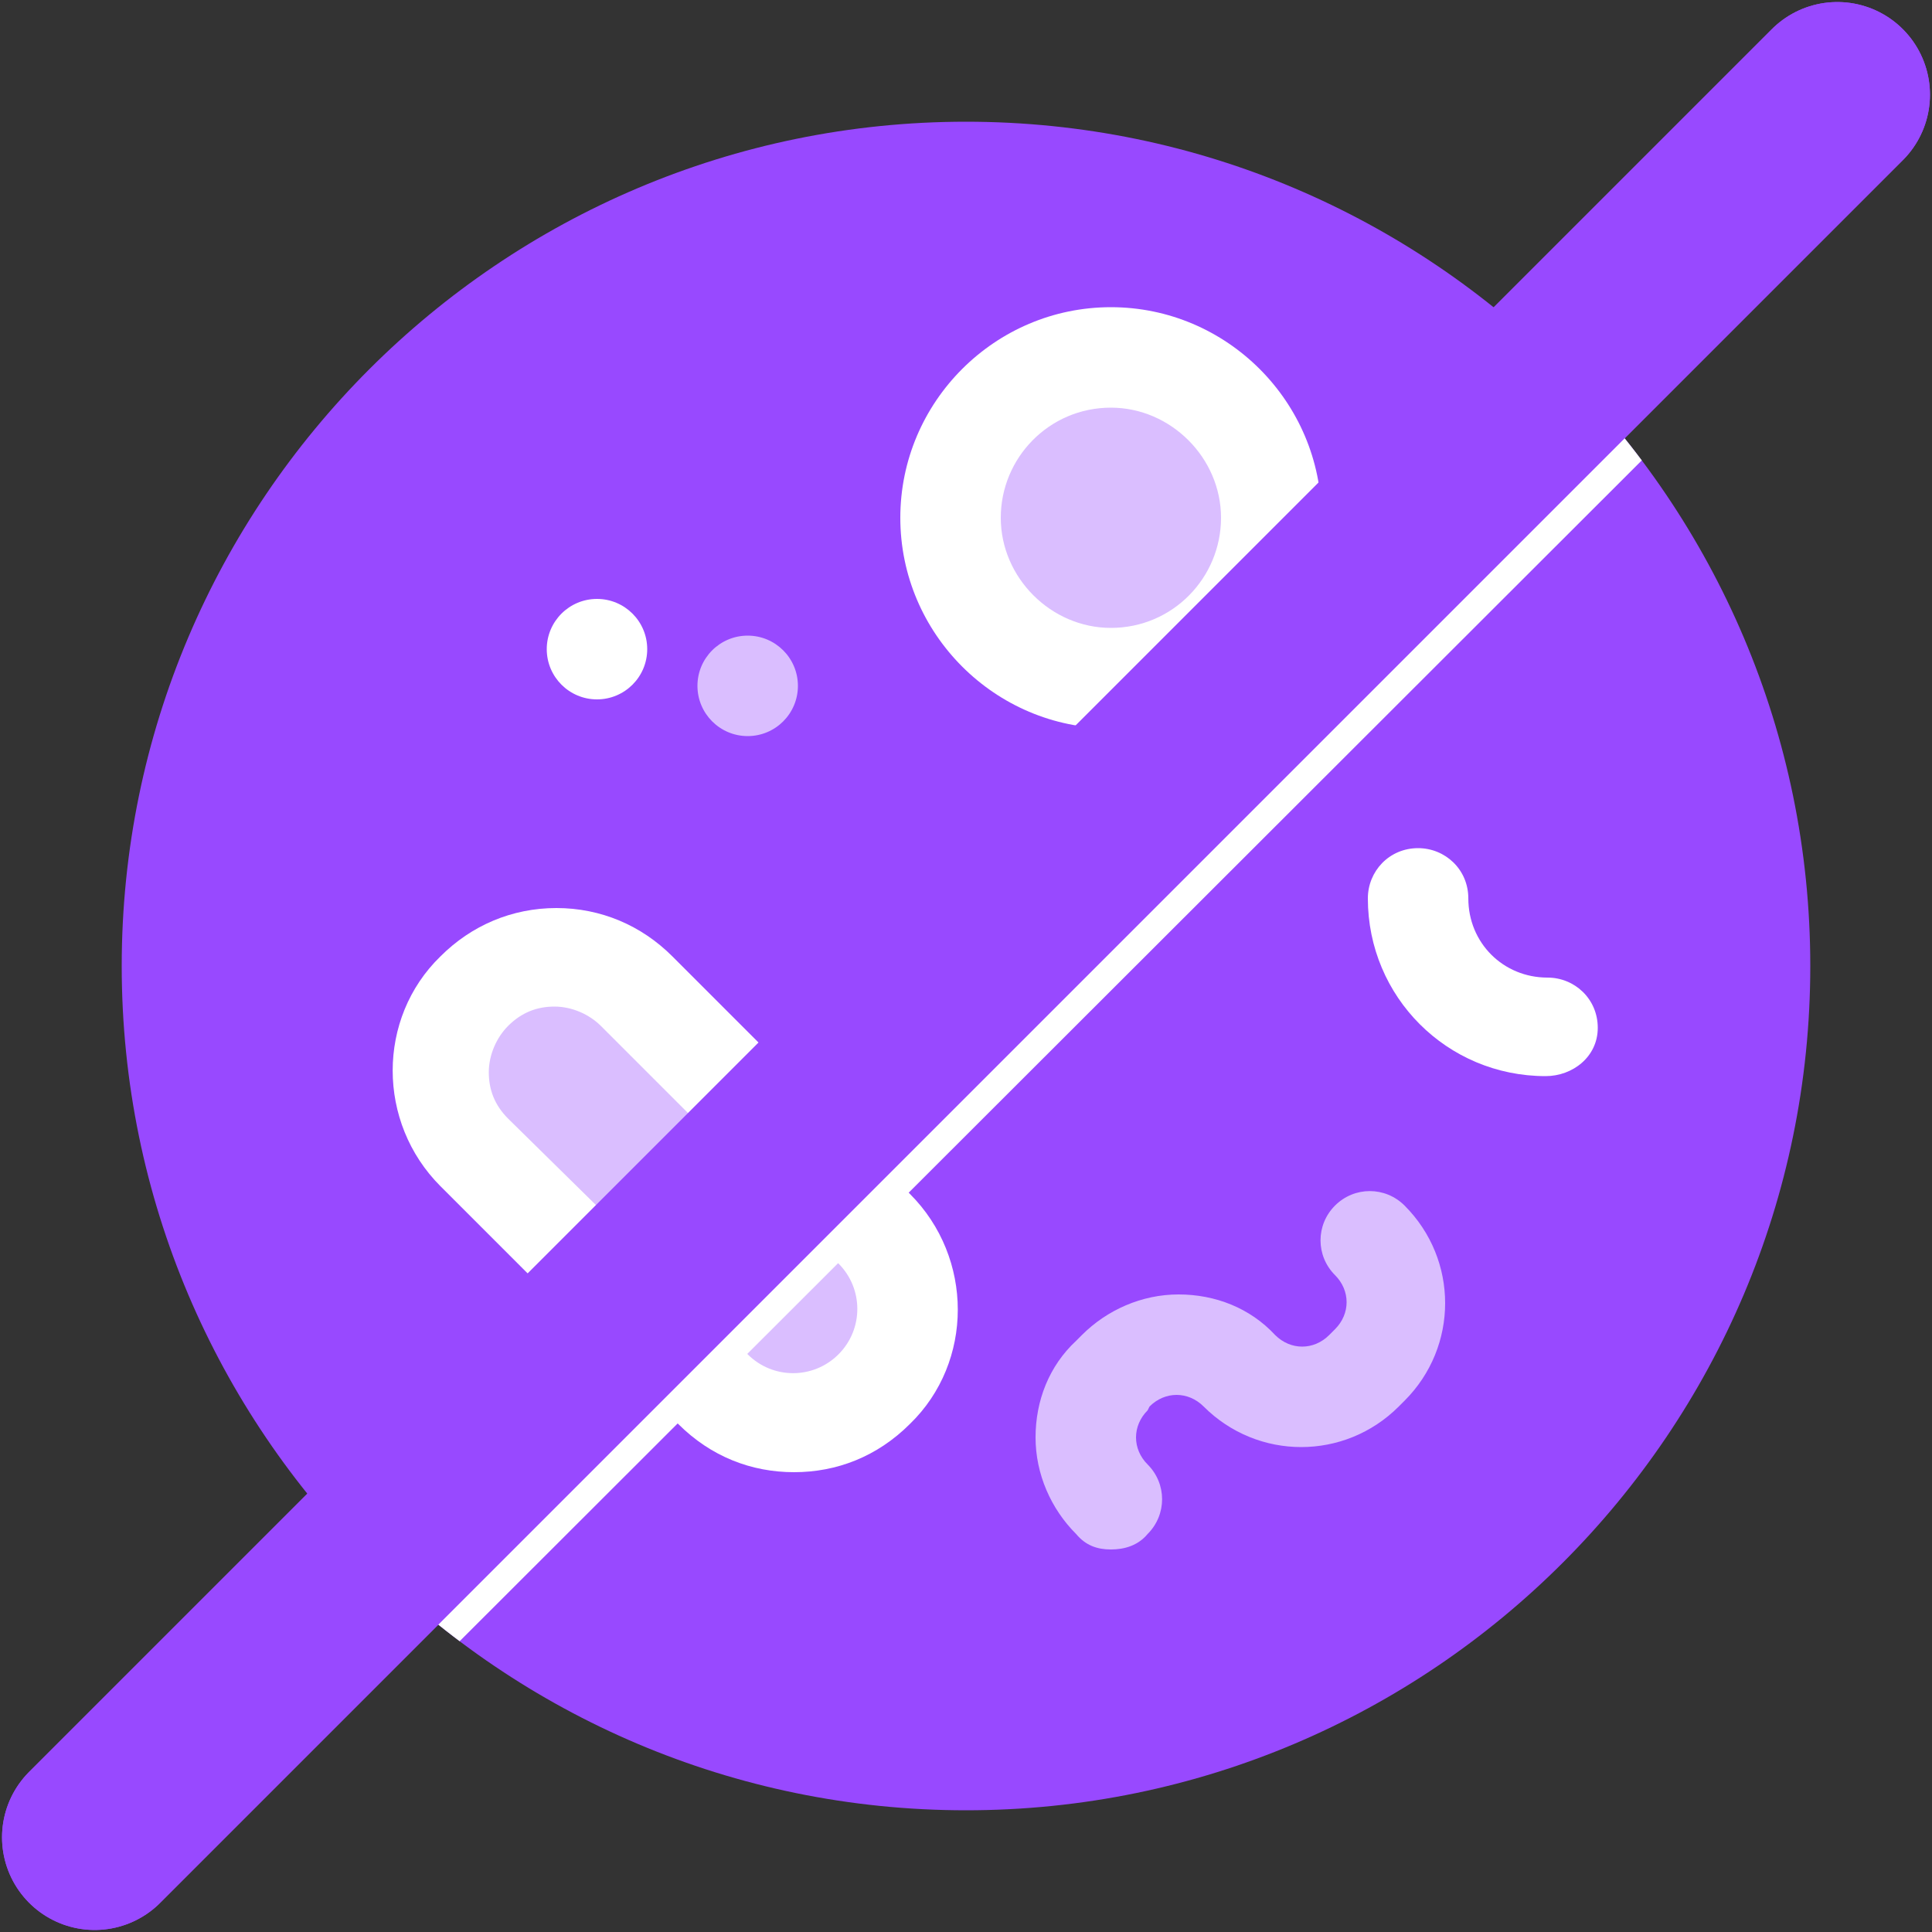 <?xml version="1.0" encoding="utf-8"?>
<!-- Generator: Adobe Illustrator 23.1.1, SVG Export Plug-In . SVG Version: 6.00 Build 0)  -->
<svg version="1.1" id="Layer_1" xmlns="http://www.w3.org/2000/svg" xmlns:xlink="http://www.w3.org/1999/xlink" x="0px" y="0px"
	 viewBox="0 0 100 100" style="enable-background:new 0 0 100 100;" xml:space="preserve">
<rect x="0" y="0" width="100" height="100" fill="#333333" stroke="none"/>
<style type="text/css">
	.st0{fill:none;stroke:#9849FF;stroke-width:9.589;stroke-linecap:round;stroke-miterlimit:10;}
	.st1{clip-path:url(#SVGID_2_);}
	.st2{fill:#9849FF;}
	.st3{fill:#DABEFF;}
	.st4{fill:#FFFFFF;}
	.st5{fill:none;stroke:#FFFFFF;stroke-width:6.538;stroke-miterlimit:10;}
</style>
<g>
	<g>
		<path class="st0" d="M95.1,4.9L4.9,95.1l0,0"/>
		<g>
			<defs>
				<path id="SVGID_1_" d="M50,6.3L50,6.3C25.9,6.3,6.3,25.9,6.3,50v0c0,24.1,19.6,43.7,43.7,43.7h0c24.1,0,43.7-19.6,43.7-43.7v0
					C93.7,25.9,74.1,6.3,50,6.3z"/>
			</defs>
			<clipPath id="SVGID_2_">
				<use xlink:href="#SVGID_1_"  style="overflow:visible;"/>
			</clipPath>
			<g class="st1">
				<path class="st2" d="M50,6.3L50,6.3C25.9,6.3,6.3,25.9,6.3,50v0c0,24.1,19.6,43.7,43.7,43.7h0c24.1,0,43.7-19.6,43.7-43.7v0
					C93.7,25.9,74.1,6.3,50,6.3z"/>
				<g>
					<circle class="st3" cx="38.7" cy="35.5" r="2.6"/>
					<circle class="st4" cx="30.9" cy="33.6" r="2.6"/>
					<g>
						<circle class="st3" cx="57.5" cy="26.8" r="8.3"/>
						<g>
							<path class="st4" d="M57.5,37.7c-6,0-10.9-4.9-10.9-10.9s4.9-10.9,10.9-10.9s10.9,4.9,10.9,10.9S63.5,37.7,57.5,37.7
								L57.5,37.7z M57.5,21.1c-3.2,0-5.7,2.6-5.7,5.7s2.6,5.7,5.7,5.7c3.2,0,5.7-2.6,5.7-5.7S60.6,21.1,57.5,21.1z"/>
						</g>
					</g>
					<g>
						<path class="st4" d="M80,55.7c-5.1,0-9.2-4.1-9.2-9.2c0-1.4,1.1-2.6,2.6-2.6c1.4,0,2.6,1.1,2.6,2.6c0,2.3,1.8,4.1,4.1,4.1
							c1.4,0,2.6,1.1,2.6,2.6S81.4,55.7,80,55.7L80,55.7z"/>
					</g>
					<path class="st3" d="M37.6,71.9L25.3,59.6c-2.3-2.3-2.3-6,0-8.3s6-2.3,8.3,0l12.3,12.3c2.3,2.3,2.3,6,0,8.3
						C43.6,74.2,39.9,74.2,37.6,71.9L37.6,71.9z"/>
					<path class="st4" d="M41.1,76.2c-2.2,0-4.3-0.8-6-2.5L22.8,61.4c-3.3-3.3-3.3-8.7,0-11.9c1.6-1.6,3.7-2.5,6-2.5
						c2.3,0,4.4,0.9,6,2.5l12.3,12.3c3.3,3.3,3.3,8.7,0,11.9C45.4,75.4,43.3,76.2,41.1,76.2z M38.7,70.1c1.3,1.3,3.4,1.3,4.7,0
						c1.3-1.3,1.3-3.4,0-4.7L31.1,53.1c-0.6-0.6-1.5-1-2.4-1s-1.7,0.3-2.4,1c-0.6,0.6-1,1.5-1,2.4c0,0.9,0.3,1.7,1,2.4L38.7,70.1z"
						/>
					<g>
						<path class="st3" d="M57.5,80.2c-0.7,0-1.3-0.2-1.8-0.8c-1.3-1.3-2.1-3.1-2.1-5c0-1.9,0.7-3.7,2.1-5l0.3-0.3
							c1.3-1.3,3.1-2.1,5-2.1s3.7,0.7,5,2.1c0.8,0.8,2,0.8,2.8,0l0.3-0.3c0.8-0.8,0.8-2,0-2.8c-1-1-1-2.6,0-3.6c1-1,2.6-1,3.6,0
							c2.8,2.8,2.8,7.3,0,10.1l-0.3,0.3c-2.8,2.8-7.3,2.8-10.1,0c-0.4-0.4-0.9-0.6-1.4-0.6c-0.5,0-1,0.2-1.4,0.6L59.4,73
							c-0.4,0.4-0.6,0.9-0.6,1.4s0.2,1,0.6,1.4c1,1,1,2.6,0,3.6C58.9,80,58.2,80.2,57.5,80.2L57.5,80.2z"/>
					</g>
				</g>
				<path class="st5" d="M96.6,7.6L6.4,97.7l0,0"/>
			</g>
		</g>
		<path class="st0" d="M95.1,4.9L4.9,95.1l0,0"/>
	</g>
</g>
</svg>
